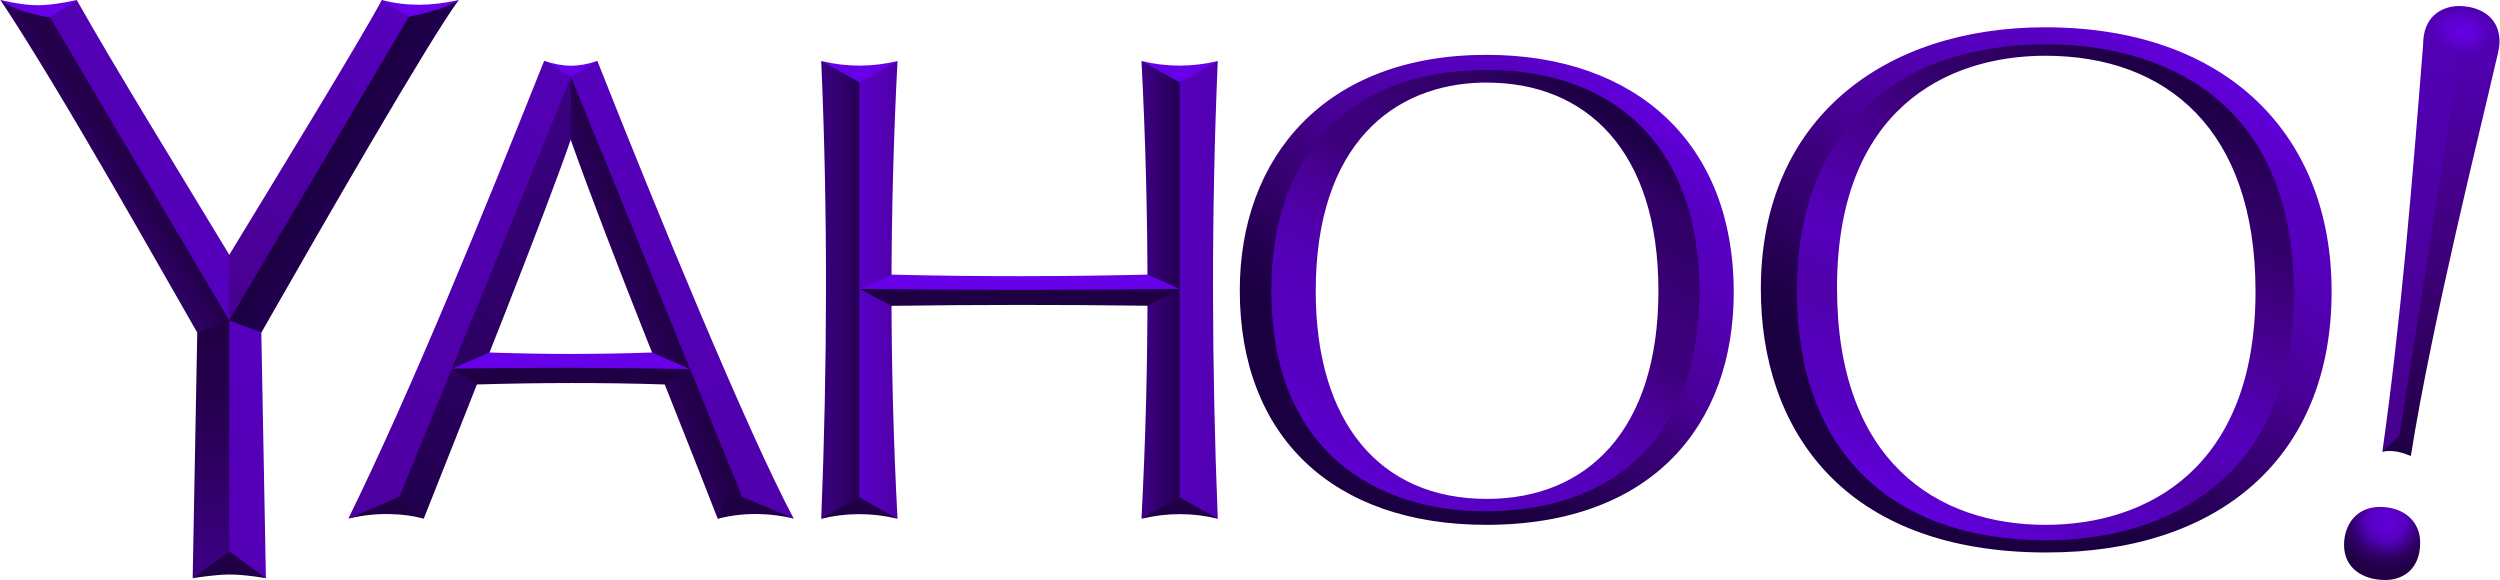 <?xml version="1.0" encoding="UTF-8"?> <svg xmlns="http://www.w3.org/2000/svg" width="2500" height="580" viewBox="0.501 0.5 998.999 231.851"><g transform="translate(1259.54 -281.525)"><linearGradient id="a" gradientUnits="userSpaceOnUse" x1="-2760.852" y1="3633.156" x2="-2713.705" y2="3372.804" gradientTransform="translate(1384.692 -1754.8) scale(.61)"><stop offset="0" stop-color="#210045"></stop><stop offset=".594" stop-color="#430085"></stop><stop offset="1" stop-color="#5000b2"></stop></linearGradient><path d="M-272.82 284.693c7.661 1.281 12.779 5.971 12.779 14.045 0 2.672-1.102 6.435-1.837 9.615-5.134 22.63-25.183 102.589-33.623 155.958l-7.767-7.769 24.719-164.165 5.729-7.684z" fill="url(#a)"></path><path d="M-772.423 306.42c-10.348 2.479-20.506 2.409-30.493 0l15.856 16.467 14.637-16.467zM-930.936 306.42c10.348 2.479 20.507 2.409 30.493 0l-15.855 16.467-14.638-16.467z" fill="#6700e8"></path><linearGradient id="b" gradientUnits="userSpaceOnUse" x1="-3965.148" y1="3392.57" x2="-3825.369" y2="3677.752" gradientTransform="translate(1384.692 -1754.8) scale(.61)"><stop offset="0" stop-color="#5500bd"></stop><stop offset="1" stop-color="#5000ac"></stop></linearGradient><path d="M-1020.435 306.355c23.384 59.178 60.183 148.75 78.518 182.983l-27.145-8.295-67.165-167.966 15.792-6.722z" fill="url(#b)"></path><path d="M-1041.697 306.35c7.468 2.502 13.662 2.654 21.264 0l-15.112 9.284-6.152-9.284z" fill="#6700e8"></path><linearGradient id="c" gradientUnits="userSpaceOnUse" x1="-3920.091" y1="3537.693" x2="-3901.882" y2="3530.731" gradientTransform="translate(1384.692 -1754.8) scale(.61)"><stop offset="0" stop-color="#2a005a"></stop><stop offset="1" stop-color="#210046"></stop></linearGradient><path d="M-1030.957 312.809l68.438 167.851c-4.049 4.385-5.854 6.687-9.792 8.737-19.836-51.091-41.139-102.196-59.186-152.627l-8.909-15.104 9.449-8.857z" fill="url(#c)"></path><linearGradient id="d" gradientUnits="userSpaceOnUse" x1="-4073.047" y1="3673.329" x2="-3976.859" y2="3424.715" gradientTransform="translate(1384.692 -1754.8) scale(.61)"><stop offset="0" stop-color="#21004e"></stop><stop offset="1" stop-color="#39007f"></stop></linearGradient><path d="M-1089.818 489.333l-20.204-7.155 71.143-166.915 7.928-2.451v24.711c-11.064 31.919-39.136 101.951-58.867 151.81z" fill="url(#d)"></path><path d="M-1106.576 282.025l6.708 15.247 17.076-7.928 6.943-7.318c-10.982 2.491-20.89 2.574-30.727-.001z" fill="#6700e8"></path><linearGradient id="e" gradientUnits="userSpaceOnUse" x1="-4122.404" y1="3443.818" x2="-4103.657" y2="3454.99" gradientTransform="translate(1384.692 -1754.8) scale(.61)"><stop offset="0" stop-color="#1b0041"></stop><stop offset="1" stop-color="#21004f"></stop></linearGradient><path d="M-1154.753 414.974l-11.587 4.27-7.318-12.807 72.573-115.874 5.188-1.777c7.162-1.618 14.974-3.354 20.062-6.761-11.528 15.57-53.495 88.344-78.918 132.949z" fill="url(#e)"></path><linearGradient id="f" gradientUnits="userSpaceOnUse" x1="-4084.08" y1="3339.554" x2="-4184.228" y2="3548.955" gradientTransform="translate(1384.692 -1754.8) scale(.61)"><stop offset="0" stop-color="#5500bd"></stop><stop offset="1" stop-color="#47008d"></stop></linearGradient><path d="M-1170.611 413.146l3.049-3.05 71.794-121.336-10.809-6.735c-8.668 16.146-40.638 68.392-60.986 101.847l-9.758 18.295 6.71 10.979z" fill="url(#f)"></path><linearGradient id="g" gradientUnits="userSpaceOnUse" x1="-4288.005" y1="3342.928" x2="-4188.409" y2="3550.831" gradientTransform="translate(1384.692 -1754.8) scale(.61)"><stop offset="0" stop-color="#5100b2"></stop><stop offset="1" stop-color="#5500bd"></stop></linearGradient><path d="M-1228.546 282.025c15.916 28.207 40.349 67.667 60.985 101.847v26.224l-4.879 4.879-71.354-126.851 15.248-6.099z" fill="url(#g)"></path><path d="M-1240.308 289.697l11.762-7.672c-12.62 2.69-17.899 2.863-30.493 0l4.879 5.489 13.852 2.183z" fill="#6700e8"></path><linearGradient id="h" gradientUnits="userSpaceOnUse" x1="-4270.417" y1="3455.239" x2="-4252.414" y2="3443.258" gradientTransform="translate(1384.692 -1754.8) scale(.61)"><stop offset="0" stop-color="#27005d" stop-opacity=".98"></stop><stop offset=".318" stop-color="#2b005d"></stop><stop offset=".598" stop-color="#280055"></stop><stop offset=".809" stop-color="#24004d"></stop><stop offset="1" stop-color="#230049"></stop></linearGradient><path d="M-1167.561 410.096l-5.488 7.929-7.318-3.05c-13.625-23.55-53.677-95.287-78.672-132.95 5.065 3.671 11.912 5.686 19.816 6.97l71.662 121.101z" fill="url(#h)"></path><linearGradient id="i" gradientUnits="userSpaceOnUse" x1="-4189.426" y1="3549.587" x2="-4167.84" y2="3719.621" gradientTransform="translate(1384.692 -1754.8) scale(.61)"><stop offset="0" stop-color="#5500bd"></stop><stop offset="1" stop-color="#5300b5"></stop></linearGradient><path d="M-1152.924 513.161l-20.735-9.757 1.83-86.601 4.269-6.708 12.808 4.878 1.828 98.188z" fill="url(#i)"></path><linearGradient id="j" gradientUnits="userSpaceOnUse" x1="-4196.706" y1="3550.403" x2="-4196.706" y2="3718.649" gradientTransform="translate(1384.692 -1754.8) scale(.61)"><stop offset="0" stop-color="#210045"></stop><stop offset=".25" stop-color="#25004d"></stop><stop offset=".5" stop-color="#2b005c"></stop><stop offset=".749" stop-color="#340071"></stop><stop offset="1" stop-color="#3e0088"></stop></linearGradient><path d="M-1167.561 506.454l-14.637 6.707 1.83-98.188 12.807-4.878v96.359z" fill="url(#j)"></path><linearGradient id="k" gradientUnits="userSpaceOnUse" x1="-4102.986" y1="3677.251" x2="-3959.839" y2="3390.673" gradientTransform="translate(1384.692 -1754.8) scale(.61)"><stop offset="0" stop-color="#4d00a1"></stop><stop offset="1" stop-color="#5200b4"></stop></linearGradient><path d="M-1119.993 489.378c25.444-51.864 53.737-121.416 78.294-183.038l10.746 6.475-69.462 169.921-14.088 4.812-5.49 1.83z" fill="url(#k)"></path><path d="M-963.246 480.354l21.352 8.993c-8.189-2.065-19.277-2.857-30.42.052l4.169-10.268 4.899 1.223z" fill="#200045"></path><linearGradient id="l" gradientUnits="userSpaceOnUse" x1="-4038.352" y1="3578.623" x2="-3883.31" y2="3578.623" gradientTransform="translate(1384.692 -1754.8) scale(.61)"><stop offset="0" stop-color="#6700e8"></stop><stop offset=".506" stop-color="#6700e8"></stop><stop offset="1" stop-color="#6700e8"></stop></linearGradient><path d="M-1078.515 429.378l15.014-6.441c21.625.761 43.249.749 64.874 0l15.228 6.63-14.177 3.1h-70.184l-10.755-3.289z" fill="url(#l)"></path><path d="M-1068.516 435.711l-10.079-6.333c31.673-.483 63.394-.444 95.168.188l-10.08 6.146c-25.002-.81-50.005-.714-75.009-.001z" fill="#200045"></path><linearGradient id="m" gradientUnits="userSpaceOnUse" x1="-3772.074" y1="3529.594" x2="-3746.889" y2="3529.594" gradientTransform="translate(1384.692 -1754.8) scale(.61)"><stop offset="0" stop-color="#5a00c9"></stop><stop offset="1" stop-color="#4f00a8"></stop></linearGradient><path d="M-900.443 489.378l-21.345-7.317V318.006l6.099-3.049 15.246-8.538c-3.164 60.878-3.231 121.866 0 182.959z" fill="url(#m)"></path><linearGradient id="n" gradientUnits="userSpaceOnUse" x1="-3796.501" y1="3529.595" x2="-3771.501" y2="3529.595" gradientTransform="translate(1384.692 -1754.8) scale(.61)"><stop offset="0" stop-color="#390080"></stop><stop offset=".5" stop-color="#31006e"></stop><stop offset="1" stop-color="#250056"></stop></linearGradient><path d="M-915.689 480.839v4.271l-15.247 4.27c2.426-60.89 2.656-121.865 0-182.958l15.247 8.538v165.879z" fill="url(#n)"></path><linearGradient id="o" gradientUnits="userSpaceOnUse" x1="-3587.282" y1="3529.594" x2="-3561.392" y2="3529.594" gradientTransform="translate(1384.692 -1754.8) scale(.61)"><stop offset="0" stop-color="#3f008b"></stop><stop offset="1" stop-color="#220050"></stop></linearGradient><path d="M-802.917 489.378l21.346-7.317V318.006l-6.099-3.049-15.247-8.538c3.165 60.878 3.234 121.866 0 182.959z" fill="url(#o)"></path><linearGradient id="p" gradientUnits="userSpaceOnUse" x1="-3771.635" y1="3527.404" x2="-3561.838" y2="3527.404" gradientTransform="translate(1384.692 -1754.8) scale(.61)"><stop offset="0" stop-color="#6700e8"></stop><stop offset=".5" stop-color="#6700e8"></stop><stop offset="1" stop-color="#6700e8"></stop></linearGradient><path d="M-915.628 397.52l12.815-5.714c34.058.857 68.154.794 102.283 0l12.856 5.714-15.902 3.8h-99.346l-12.706-3.8z" fill="url(#p)"></path><linearGradient id="q" gradientUnits="userSpaceOnUse" x1="-3280.825" y1="3411.788" x2="-3441.714" y2="3648.774" gradientTransform="translate(1384.692 -1754.8) scale(.61)"><stop offset="0" stop-color="#1c0044"></stop><stop offset=".1" stop-color="#2f0065"></stop><stop offset=".205" stop-color="#34006d"></stop><stop offset=".3" stop-color="#3b007a"></stop><stop offset=".4" stop-color="#3c007a"></stop><stop offset=".5" stop-color="#490096"></stop><stop offset=".6" stop-color="#5000ab"></stop><stop offset=".7" stop-color="#5400ba"></stop><stop offset=".803" stop-color="#5500bc"></stop><stop offset=".9" stop-color="#5700c2"></stop><stop offset="1" stop-color="#5c00ce"></stop></linearGradient><path d="M-664.788 306.351c-59.896 0-89.783 37.446-89.783 91.897 0 68.197 45.237 91.822 89.001 91.822 51.983 0 89.25-29.248 89.25-91.65-.001-60.055-35.275-92.069-88.468-92.069zm-1.792 8.691c.562-.012 1.131 0 1.696 0 39.558 0 68.608 26.944 68.608 83.246 0 56.231-29.014 83.17-68.533 83.17-43.118 0-68.456-30.898-68.456-83.017.001-58.945 31.221-82.673 66.685-83.399z" fill="url(#q)"></path><linearGradient id="r" gradientUnits="userSpaceOnUse" x1="-3461.777" y1="3657.298" x2="-3260.312" y2="3405.088" gradientTransform="translate(1384.692 -1754.8) scale(.61)"><stop offset="0" stop-color="#1b0041"></stop><stop offset=".1" stop-color="#1b0041"></stop><stop offset=".205" stop-color="#1b0041"></stop><stop offset=".3" stop-color="#240052"></stop><stop offset=".4" stop-color="#32006a"></stop><stop offset=".5" stop-color="#3d007d"></stop><stop offset=".6" stop-color="#490098"></stop><stop offset=".7" stop-color="#4f00a8"></stop><stop offset=".803" stop-color="#5500bc"></stop><stop offset=".9" stop-color="#5700c2"></stop><stop offset="1" stop-color="#6000da"></stop></linearGradient><path d="M-664.998 303.95c-64.688 0-98.626 41.016-98.626 94.186 0 58.195 37.051 93.689 98.53 93.689 66.469 0 98.931-40.002 98.931-93.08 0-59.18-38.767-94.795-98.835-94.795zm.191 6.061c51.075 0 84.941 30.726 84.941 88.392 0 59.917-35.791 88.01-85.705 88.01-42.021 0-85.456-22.681-85.456-88.163 0-52.283 28.708-88.239 86.22-88.239z" fill="url(#r)"></path><linearGradient id="s" gradientUnits="userSpaceOnUse" x1="-2919.496" y1="3389.648" x2="-3070.137" y2="3674.172" gradientTransform="translate(1384.692 -1754.8) scale(.61)"><stop offset="0" stop-color="#1e0046"></stop><stop offset=".1" stop-color="#2d0061"></stop><stop offset=".205" stop-color="#33006b"></stop><stop offset=".3" stop-color="#400082"></stop><stop offset=".4" stop-color="#490096"></stop><stop offset=".5" stop-color="#5000ac"></stop><stop offset=".6" stop-color="#5500bd"></stop><stop offset=".7" stop-color="#4f00a8"></stop><stop offset=".803" stop-color="#5500bc"></stop><stop offset=".9" stop-color="#5700c2"></stop><stop offset="1" stop-color="#6000da"></stop></linearGradient><path d="M-441.275 296.994c-60.789 0-102.438 34.367-102.438 101.352 0 65.71 38.746 102.418 102.685 102.418 48.427 0 101.485-24.872 101.485-101.484.001-82.686-57.954-102.286-101.732-102.286zm-.323 7.318c48.376 0 84.008 29.388 84.008 94.205 0 70.458-43.104 93.309-83.933 93.309-43.621 0-83.359-25.601-83.359-94.701 0-71.621 44.046-92.813 83.284-92.813z" fill="url(#s)"></path><linearGradient id="t" gradientUnits="userSpaceOnUse" x1="-3090.618" y1="3684.496" x2="-2899.554" y2="3380.303" gradientTransform="translate(1384.692 -1754.8) scale(.61)"><stop offset="0" stop-color="#1b0041"></stop><stop offset=".1" stop-color="#1b0041"></stop><stop offset=".205" stop-color="#1b0041"></stop><stop offset=".3" stop-color="#240052"></stop><stop offset=".4" stop-color="#32006a"></stop><stop offset=".5" stop-color="#3d007d"></stop><stop offset=".6" stop-color="#490098"></stop><stop offset=".7" stop-color="#4f00a8"></stop><stop offset=".803" stop-color="#5500bc"></stop><stop offset=".9" stop-color="#5700c2"></stop><stop offset="1" stop-color="#6000da"></stop></linearGradient><path d="M-441.674 292.934c-64.421 0-113.663 36.579-113.663 104.591 0 56.035 32.755 105.353 114.195 105.353 68.949 0 113.969-37.905 113.969-104.36 0-62.669-41.996-105.584-114.501-105.584zm.399 6.822c42.588 0 98.97 19.085 98.97 99.521 0 74.529-51.632 98.721-98.74 98.721-62.2 0-99.884-35.712-99.884-99.635 0-65.162 40.518-98.607 99.654-98.607z" fill="url(#t)"></path><radialGradient id="u" cx="-1657.755" cy="3093.322" r="24.95" gradientTransform="matrix(-.219 .745 -.782 -.23 1750.597 2437.396)" gradientUnits="userSpaceOnUse"><stop offset="0" stop-color="#6000d8"></stop><stop offset=".209" stop-color="#5c00cd"></stop><stop offset=".374" stop-color="#5500be"></stop><stop offset=".721" stop-color="#2d0062"></stop><stop offset="1" stop-color="#210045"></stop></radialGradient><path d="M-322.201 499.845c0-7.869 4.785-15.188 14.378-15.188 9.183 0 16.052 5.491 16.052 14.263 0 10.929-7.23 14.955-13.856 14.955-9.163.001-16.574-4.753-16.574-14.03z" fill="url(#u)"></path><linearGradient id="v" gradientUnits="userSpaceOnUse" x1="-2772.776" y1="3634.607" x2="-2735.288" y2="3375.937" gradientTransform="translate(1384.692 -1754.8) scale(.61)"><stop offset="0" stop-color="#47008d"></stop><stop offset="1" stop-color="#5100b3"></stop></linearGradient><path d="M-306.881 462.566c7.436-52.557 11.959-107.792 16.302-162.868 0-10.977 7.255-15.271 14.576-15.271 1.282 0 3.175.268 3.175.268l-1.991 13.166-26.08 163.246-5.982 1.459z" fill="url(#v)"></path><path d="M-1182.198 513.161l14.664-10.742 14.609 10.742s-8.1-1.473-14.61-1.473c-5.874.001-14.663 1.473-14.663 1.473zM-1119.995 489.4l20.455-8.844c3.121 3.741 5.897 6.914 9.73 8.791-7.363-1.993-18.512-2.888-30.185.029v.024zM-930.936 489.378c9.903-2.387 20.044-2.491 30.455 0l-15.208-8.539-15.247 8.539zM-902.813 404.285l-12.843-6.765c42.66.444 85.32.52 127.979 0l-12.825 6.726c-34.103-.46-68.206-.437-102.311.039z" fill="#200045"></path><linearGradient id="w" gradientUnits="userSpaceOnUse" x1="-3561.979" y1="3529.595" x2="-3536.938" y2="3529.595" gradientTransform="translate(1384.692 -1754.8) scale(.61)"><stop offset="0" stop-color="#5500bd"></stop><stop offset="1" stop-color="#5200b2"></stop></linearGradient><path d="M-787.669 480.839v4.271l15.246 4.27c-2.424-60.89-2.655-121.865 0-182.958l-15.246 8.538v165.879z" fill="url(#w)"></path><path d="M-772.423 489.378c-9.902-2.387-20.043-2.491-30.454 0l15.208-8.539 15.246 8.539zM-300.156 456.401l-6.757 6.165c4.527-.797 8.029.385 11.433 1.756l-4.676-7.921z" fill="#200045"></path><radialGradient id="x" cx="-2041.073" cy="1743.323" r="22.494" gradientTransform="matrix(-.808 -.145 .103 -.577 -2103.737 1004.416)" gradientUnits="userSpaceOnUse"><stop offset="0" stop-color="#6700e8"></stop><stop offset=".399" stop-color="#5c00ce"></stop><stop offset=".701" stop-color="#5600bf" stop-opacity=".045"></stop><stop offset="1" stop-color="#220047" stop-opacity="0"></stop></radialGradient><path d="M-260.408 297.738c0 7.171-6.654 12.984-14.861 12.984-8.209 0-14.861-5.813-14.861-12.984 0-7.17 6.652-12.983 14.861-12.983 8.207 0 14.861 5.813 14.861 12.983z" fill="url(#x)"></path></g></svg> 